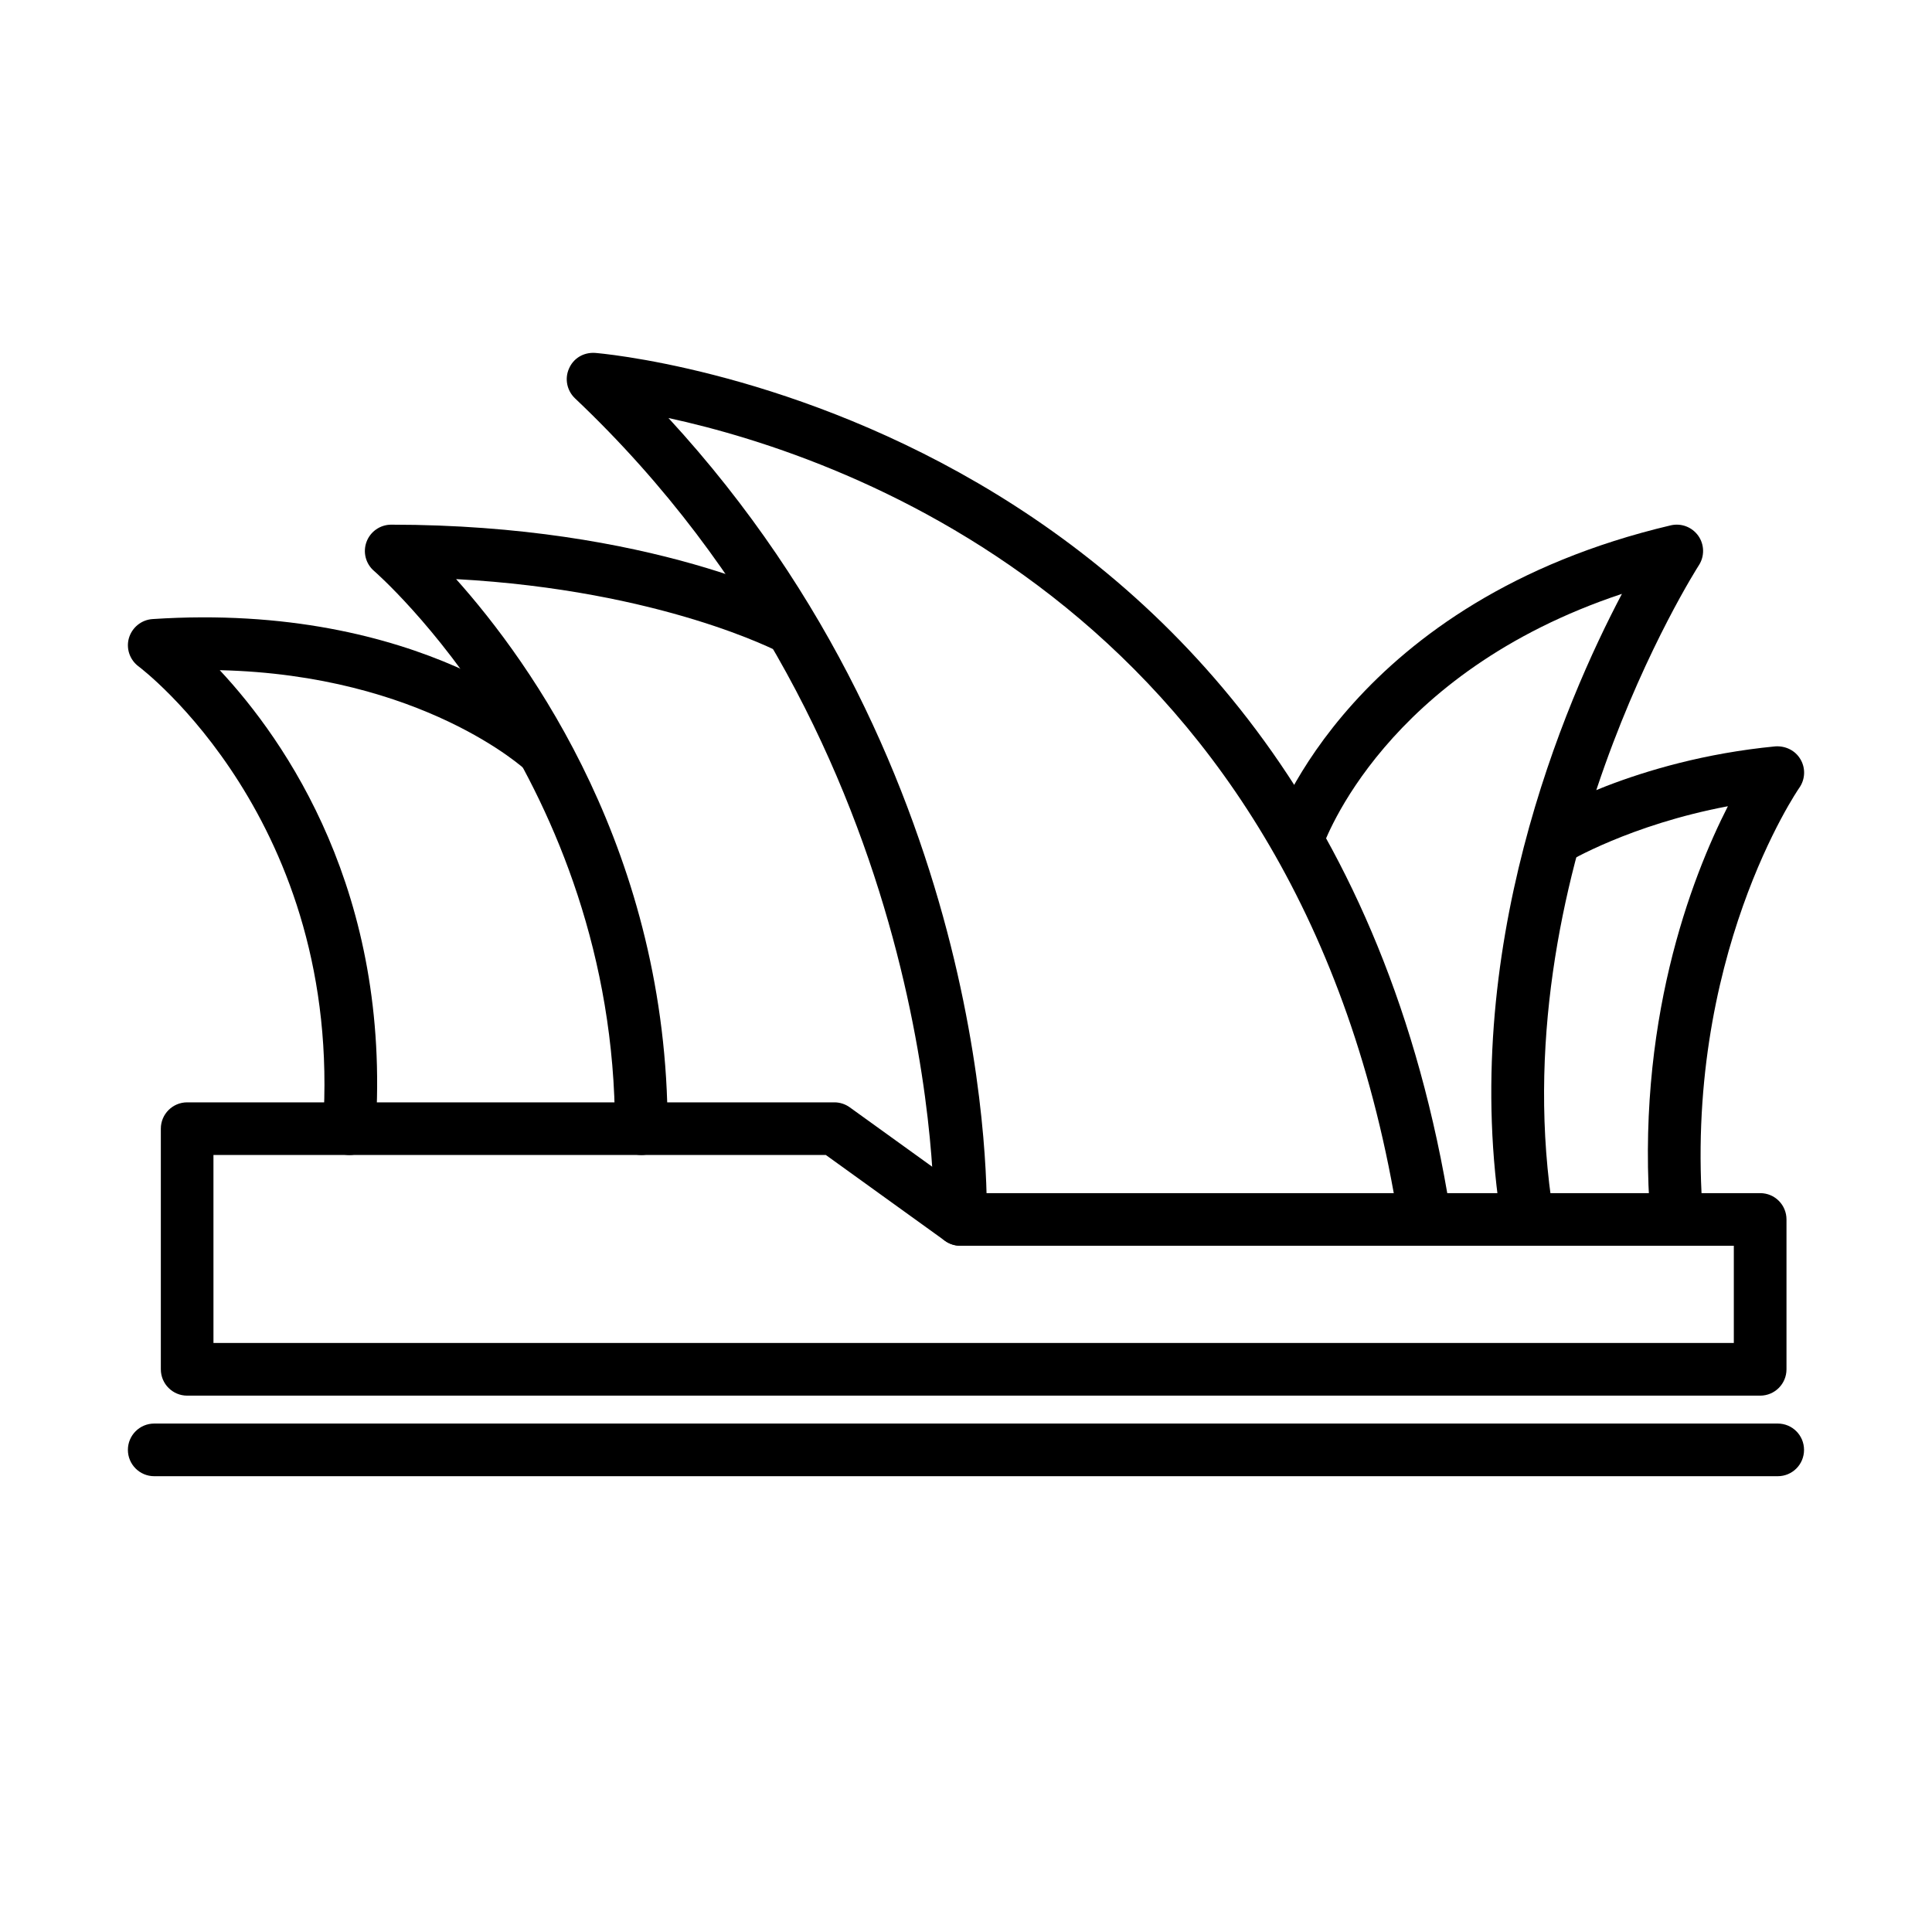<?xml version="1.0" encoding="UTF-8"?>
<!-- Uploaded to: ICON Repo, www.iconrepo.com, Generator: ICON Repo Mixer Tools -->
<svg fill="#000000" width="800px" height="800px" version="1.1" viewBox="144 144 512 512" xmlns="http://www.w3.org/2000/svg">
 <g>
  <path d="m610.46 513.86h-416.86c-3.844 0-6.977-3.125-6.977-6.977v-63.773c0-3.859 3.133-6.977 6.977-6.977h171.53c1.441 0 2.887 0.465 4.062 1.316l31.559 22.742h209.71c3.875 0 6.977 3.117 6.977 6.977v39.719c-0.004 3.844-3.106 6.973-6.981 6.973zm-409.89-13.953h402.91v-25.766h-205c-1.445 0-2.887-0.465-4.066-1.32l-31.559-22.738h-162.29z"/>
  <path d="m398.49 474.14c-0.055 0-0.137-0.012-0.191-0.012-3.875-0.117-6.898-3.324-6.785-7.176 0.055-1.238 2.449-125.05-95.145-217.4-2.125-2.031-2.781-5.18-1.578-7.875 1.168-2.707 3.812-4.328 6.867-4.156 1.934 0.137 193.11 15.895 226.75 227.9 0.598 3.805-1.988 7.379-5.805 7.981-3.758 0.621-7.387-1.984-7.984-5.793-25.398-160.32-145.02-202.31-193.47-212.83 86.828 94.238 84.488 207.55 84.324 212.59-0.109 3.785-3.219 6.773-6.977 6.773z"/>
  <path d="m313.95 450.09c-3.844 0-6.977-3.117-6.977-6.977 0-92.051-63.203-147.25-63.828-147.79-2.231-1.898-3.027-4.977-2.016-7.719 1.008-2.734 3.629-4.559 6.539-4.559 69.008 0 108.01 20.688 109.61 21.574 3.379 1.832 4.637 6.051 2.812 9.445-1.797 3.387-6.051 4.656-9.43 2.828-0.352-0.176-31.258-16.449-85.789-19.422 19.891 22.258 56.059 72.762 56.059 145.66-0.008 3.848-3.117 6.965-6.984 6.965z"/>
  <path d="m236.55 450.09c-0.133 0-0.297-0.004-0.465-0.016-3.844-0.258-6.758-3.582-6.484-7.426 5.422-81.109-48.32-121.62-48.836-122.01-2.371-1.738-3.41-4.762-2.594-7.57 0.848-2.812 3.324-4.812 6.242-5.008 71.535-4.711 107.14 28.562 108.63 29.973 2.781 2.66 2.863 7.055 0.223 9.84-2.644 2.781-7.059 2.902-9.871 0.258-0.273-0.281-27.441-25.27-81.16-26.527 17.473 18.707 45.488 59 41.289 121.98-0.238 3.688-3.324 6.512-6.977 6.512z"/>
  <path d="m548.84 474.14c-3.356 0-6.324-2.434-6.867-5.863-11.719-72.266 16.68-138.13 31.855-166.9-62.82 20.883-78.734 65.391-79.445 67.426-1.254 3.648-5.176 5.613-8.828 4.359-3.656-1.223-5.613-5.164-4.387-8.812 0.84-2.492 21.391-61.273 105.6-81.129 2.812-0.645 5.644 0.457 7.305 2.781 1.633 2.328 1.688 5.426 0.137 7.812-0.523 0.816-52.984 82.887-38.484 172.23 0.629 3.805-1.965 7.391-5.773 8.012-0.383 0.059-0.734 0.09-1.113 0.09z"/>
  <path d="m588.36 474.14c-3.602 0-6.648-2.766-6.922-6.418-4.227-52.227 10.793-91.059 20.469-110.06-25.945 4.891-42.379 14.738-42.57 14.852-3.266 2.012-7.578 0.969-9.586-2.324-2.016-3.285-0.984-7.566 2.312-9.578 1.008-0.625 25.184-15.219 62.41-18.816 2.727-0.172 5.316 1.09 6.676 3.438 1.391 2.348 1.254 5.297-0.301 7.523-0.324 0.441-31.039 45.188-25.508 113.85 0.301 3.844-2.562 7.203-6.402 7.516-0.199 0.004-0.391 0.016-0.578 0.016z"/>
  <path d="m615.12 535.21h-430.25c-3.844 0-6.977-3.117-6.977-6.977s3.133-6.977 6.977-6.977h430.24c3.875 0 6.977 3.117 6.977 6.977 0.004 3.859-3.098 6.977-6.973 6.977z"/>
 </g>
</svg>